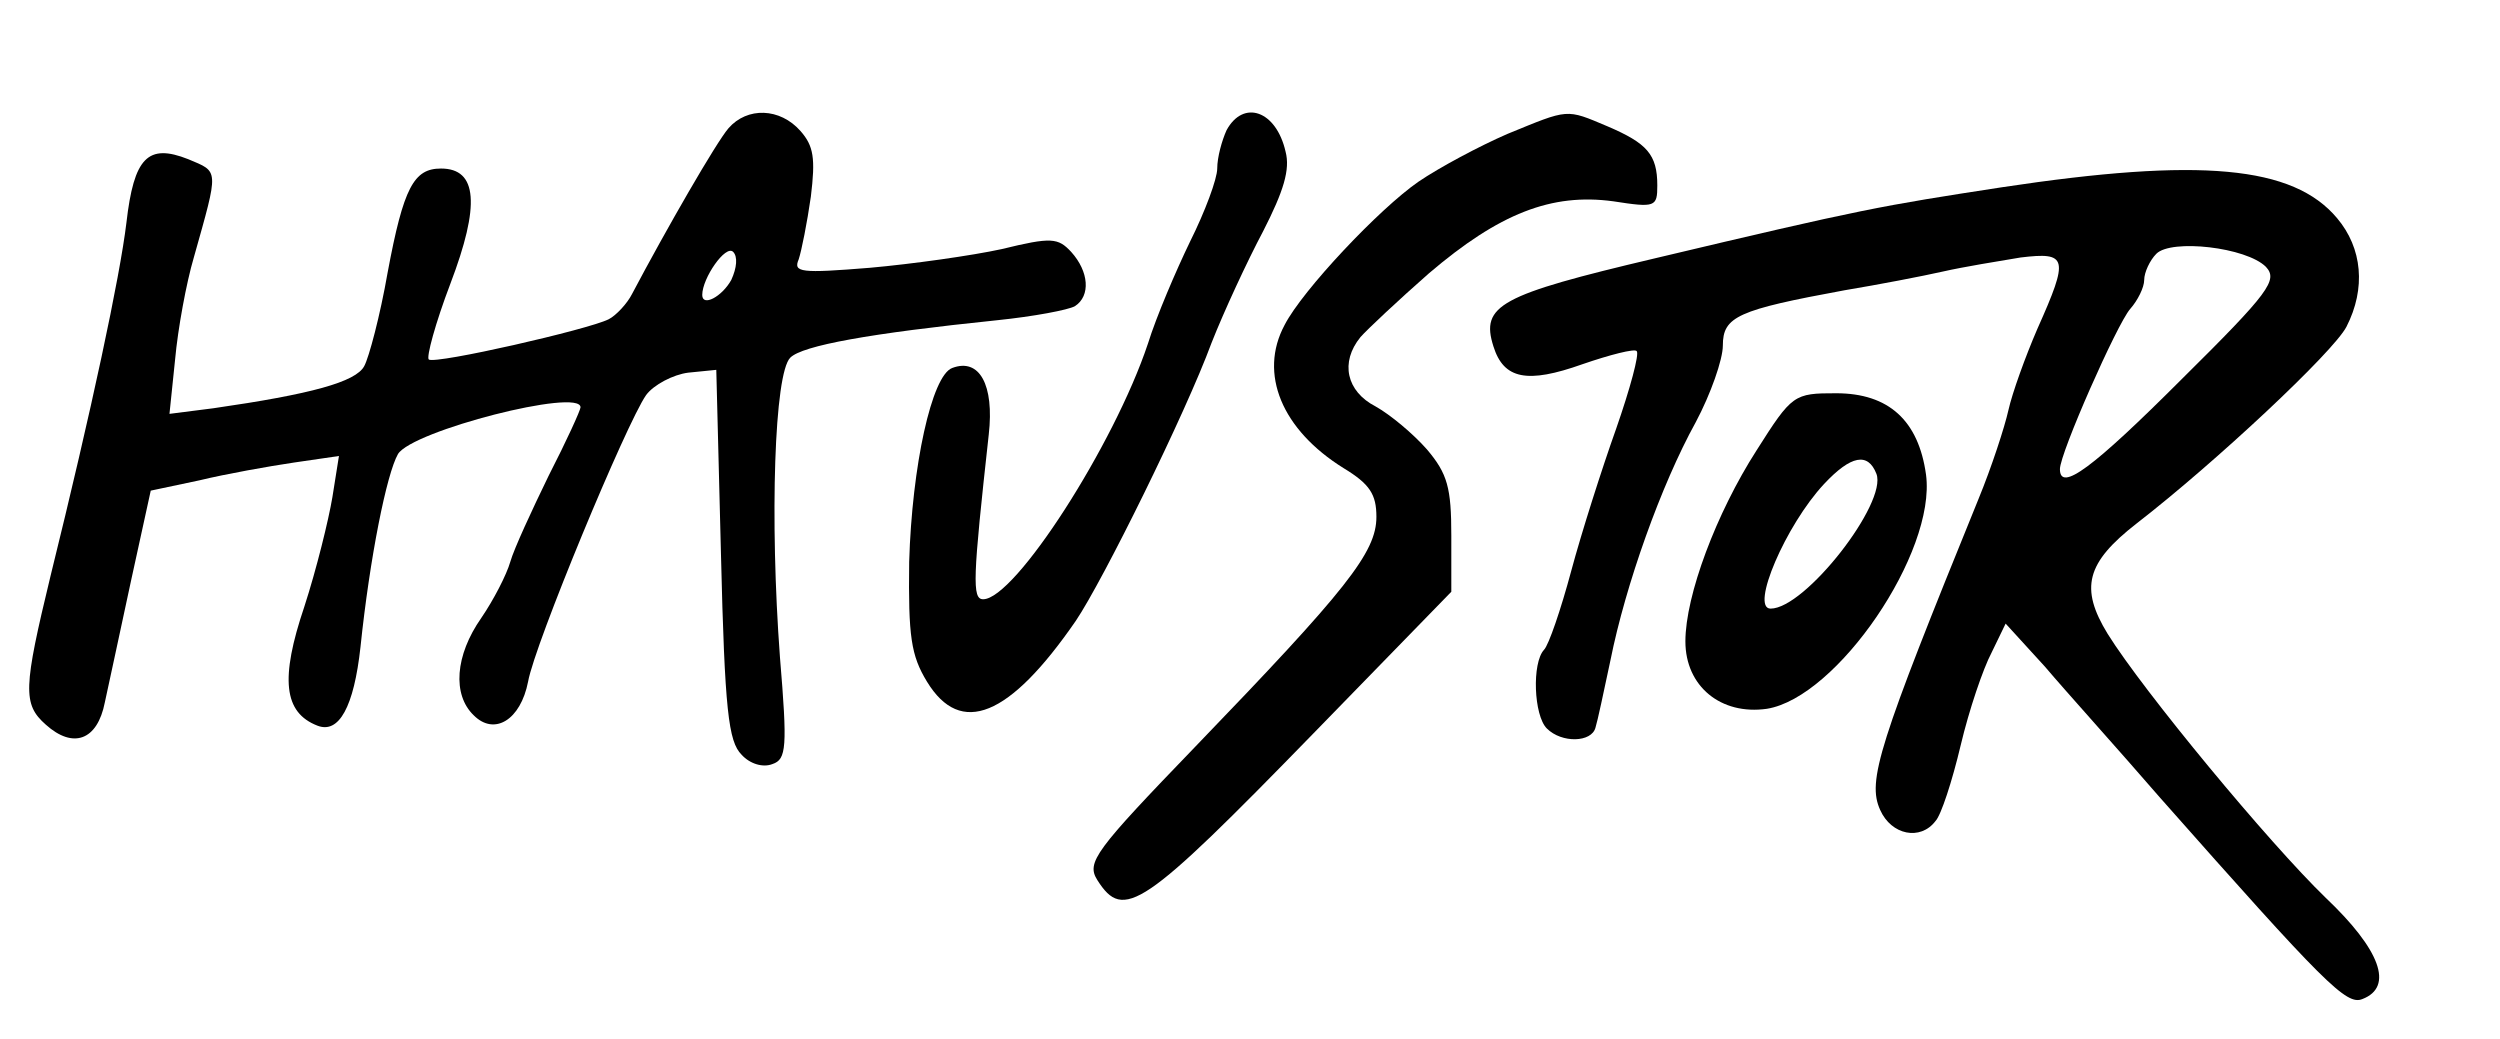 <?xml version="1.0" encoding="UTF-8" standalone="no"?> <svg xmlns="http://www.w3.org/2000/svg" version="1.0" width="267pt" height="111pt" viewBox="0 0 267 111" preserveAspectRatio="xMidYMid meet"><g transform="translate(0,111) scale(0.1,-0.1)" fill="#000000" stroke="none"><path d="M778 973 c-13 -15 -66 -107 -103 -177 -5 -10 -17 -23 -25 -27 -22 -11 -184 -48 -192 -43 -3 2 7 39 23 81 32 84 29 123 -10 123 -29 0 -40 -20 -57 -111 -8 -46 -20 -91 -25 -100 -9 -17 -57 -30 -161 -45 l-47 -6 6 58 c3 33 12 82 20 109 27 96 27 91 -6 105 -43 17 -58 2 -66 -68 -7 -58 -37 -199 -81 -377 -29 -120 -30 -137 -5 -159 29 -26 55 -17 63 24 4 19 17 78 28 130 l21 96 52 11 c29 7 74 15 101 19 l48 7 -7 -44 c-4 -24 -17 -77 -30 -117 -26 -77 -22 -113 14 -127 23 -9 39 20 46 84 10 96 28 185 40 206 15 25 195 71 195 50 0 -3 -15 -36 -34 -73 -18 -37 -37 -78 -41 -92 -4 -14 -18 -41 -31 -60 -28 -40 -31 -82 -8 -104 22 -22 50 -5 58 36 7 40 105 276 126 306 8 11 29 22 45 24 l30 3 5 -197 c4 -167 8 -200 22 -214 9 -10 23 -14 33 -10 15 5 16 18 8 114 -11 148 -6 303 11 320 13 13 85 26 221 40 39 4 76 11 83 15 17 11 15 37 -4 58 -14 15 -21 16 -74 3 -32 -7 -96 -16 -141 -20 -74 -6 -82 -5 -76 9 3 9 9 39 13 67 5 41 3 54 -11 70 -22 25 -57 26 -77 3z m3 -162 c-10 -18 -31 -29 -31 -16 0 18 25 54 33 46 5 -5 4 -17 -2 -30z"></path><path d="M1310 971 c-5 -11 -10 -29 -10 -41 0 -11 -13 -46 -29 -78 -15 -31 -36 -80 -45 -109 -36 -108 -142 -273 -176 -273 -12 0 -11 22 6 176 6 53 -10 82 -39 71 -22 -8 -43 -105 -46 -207 -1 -80 2 -100 19 -128 36 -59 88 -38 159 65 29 43 117 221 145 297 13 33 38 87 55 119 22 43 29 66 24 85 -10 44 -45 56 -63 23z"></path><path d="M1610 967 c-30 -13 -73 -36 -95 -51 -42 -29 -124 -116 -143 -153 -28 -52 -3 -112 63 -153 28 -17 35 -28 35 -52 0 -38 -32 -78 -193 -245 -108 -112 -117 -124 -105 -143 28 -44 48 -31 231 157 l147 151 0 60 c0 51 -4 66 -26 92 -15 17 -39 37 -55 46 -31 16 -38 47 -16 74 7 8 40 39 73 68 75 64 131 86 197 77 45 -7 47 -6 47 17 0 33 -11 45 -53 63 -45 19 -41 19 -107 -8z"></path><path d="M2138 910 c-130 -20 -148 -23 -371 -76 -165 -39 -186 -50 -172 -94 11 -35 36 -40 95 -19 29 10 56 17 58 14 3 -3 -7 -40 -22 -83 -15 -42 -37 -111 -48 -152 -11 -41 -24 -79 -29 -84 -13 -14 -11 -70 3 -84 16 -16 48 -15 52 1 2 6 9 39 16 72 16 80 54 187 91 254 16 30 29 67 29 82 0 31 16 38 130 59 36 6 83 15 105 20 22 5 59 11 83 15 50 6 52 0 18 -76 -13 -30 -27 -69 -31 -87 -4 -18 -18 -61 -32 -95 -107 -263 -119 -301 -105 -332 12 -27 43 -33 59 -12 6 6 18 43 27 81 9 38 24 82 33 99 l15 31 42 -46 c22 -26 78 -88 123 -140 176 -199 199 -222 216 -215 34 13 19 53 -39 108 -61 59 -195 221 -233 282 -30 49 -23 76 31 118 84 65 210 183 224 210 21 41 17 84 -10 116 -47 56 -146 65 -358 33z m282 -85 c13 -14 4 -27 -90 -120 -95 -95 -130 -121 -130 -96 0 17 61 155 75 171 8 9 15 23 15 31 0 8 6 21 13 28 16 16 96 7 117 -14z"></path><path d="M1876 629 c-43 -67 -76 -155 -76 -204 0 -48 38 -79 87 -72 75 12 181 167 170 250 -8 58 -40 87 -96 87 -45 0 -47 -1 -85 -61z m128 -25 c12 -31 -76 -144 -113 -144 -22 0 16 89 57 133 29 31 47 34 56 11z"></path></g></svg> 